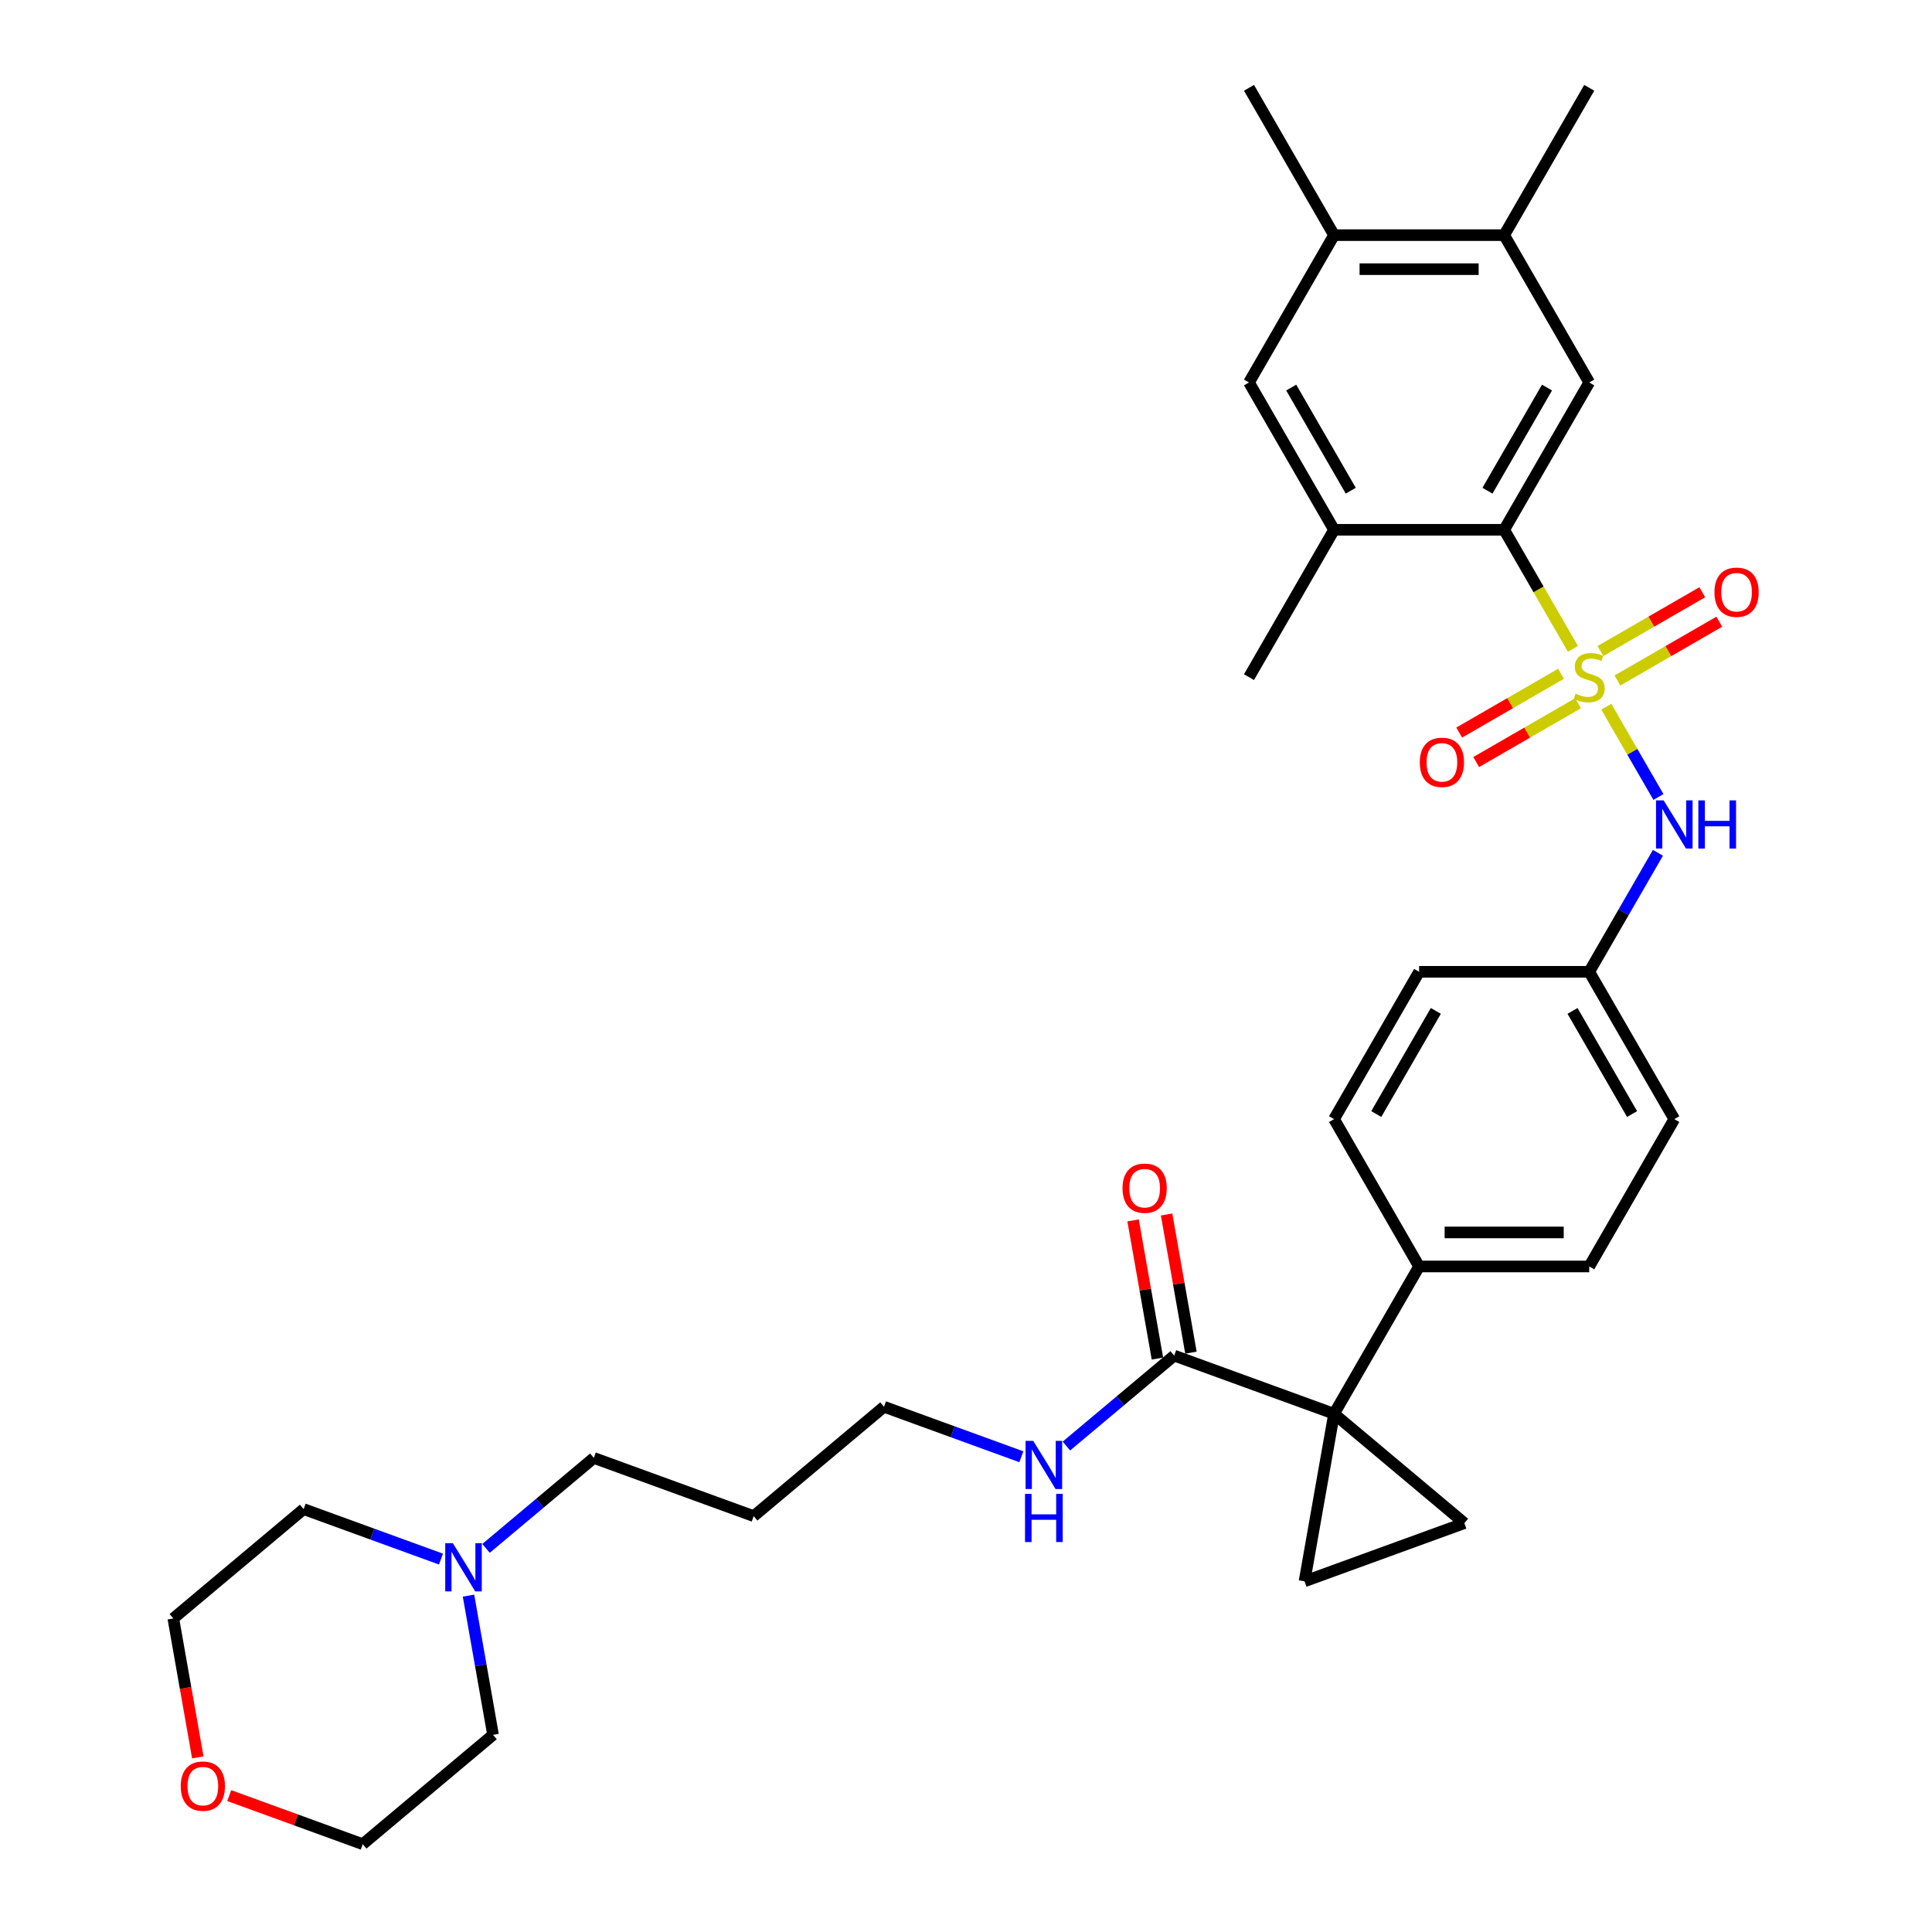 <?xml version='1.0' encoding='iso-8859-1'?>
<svg version='1.1' baseProfile='full'
              xmlns='http://www.w3.org/2000/svg'
                      xmlns:rdkit='http://www.rdkit.org/xml'
                      xmlns:xlink='http://www.w3.org/1999/xlink'
                  xml:space='preserve'
width='1000px' height='1000px' viewBox='0 0 1000 1000'>
<!-- END OF HEADER -->
<rect style='opacity:1.0;fill:#FFFFFF;stroke:none' width='1000' height='1000' x='0' y='0'> </rect>
<path class='bond-1' d='M 814.137,335.851 L 796.348,305.04' style='fill:none;fill-rule:evenodd;stroke:#CCCC00;stroke-width:6px;stroke-linecap:butt;stroke-linejoin:miter;stroke-opacity:1' />
<path class='bond-1' d='M 796.348,305.04 L 778.559,274.228' style='fill:none;fill-rule:evenodd;stroke:#000000;stroke-width:6px;stroke-linecap:butt;stroke-linejoin:miter;stroke-opacity:1' />
<path class='bond-4' d='M 831.422,365.79 L 844.91,389.153' style='fill:none;fill-rule:evenodd;stroke:#CCCC00;stroke-width:6px;stroke-linecap:butt;stroke-linejoin:miter;stroke-opacity:1' />
<path class='bond-4' d='M 844.91,389.153 L 858.399,412.516' style='fill:none;fill-rule:evenodd;stroke:#0000FF;stroke-width:6px;stroke-linecap:butt;stroke-linejoin:miter;stroke-opacity:1' />
<path class='bond-8' d='M 837.186,352.225 L 863.539,337.009' style='fill:none;fill-rule:evenodd;stroke:#CCCC00;stroke-width:6px;stroke-linecap:butt;stroke-linejoin:miter;stroke-opacity:1' />
<path class='bond-8' d='M 863.539,337.009 L 889.893,321.794' style='fill:none;fill-rule:evenodd;stroke:#FF0000;stroke-width:6px;stroke-linecap:butt;stroke-linejoin:miter;stroke-opacity:1' />
<path class='bond-8' d='M 828.38,336.973 L 854.734,321.758' style='fill:none;fill-rule:evenodd;stroke:#CCCC00;stroke-width:6px;stroke-linecap:butt;stroke-linejoin:miter;stroke-opacity:1' />
<path class='bond-8' d='M 854.734,321.758 L 881.087,306.543' style='fill:none;fill-rule:evenodd;stroke:#FF0000;stroke-width:6px;stroke-linecap:butt;stroke-linejoin:miter;stroke-opacity:1' />
<path class='bond-9' d='M 807.987,348.747 L 781.633,363.962' style='fill:none;fill-rule:evenodd;stroke:#CCCC00;stroke-width:6px;stroke-linecap:butt;stroke-linejoin:miter;stroke-opacity:1' />
<path class='bond-9' d='M 781.633,363.962 L 755.28,379.178' style='fill:none;fill-rule:evenodd;stroke:#FF0000;stroke-width:6px;stroke-linecap:butt;stroke-linejoin:miter;stroke-opacity:1' />
<path class='bond-9' d='M 816.792,363.999 L 790.439,379.214' style='fill:none;fill-rule:evenodd;stroke:#CCCC00;stroke-width:6px;stroke-linecap:butt;stroke-linejoin:miter;stroke-opacity:1' />
<path class='bond-9' d='M 790.439,379.214 L 764.085,394.429' style='fill:none;fill-rule:evenodd;stroke:#FF0000;stroke-width:6px;stroke-linecap:butt;stroke-linejoin:miter;stroke-opacity:1' />
<path class='bond-0' d='M 690.504,731.775 L 734.531,655.517' style='fill:none;fill-rule:evenodd;stroke:#000000;stroke-width:6px;stroke-linecap:butt;stroke-linejoin:miter;stroke-opacity:1' />
<path class='bond-2' d='M 690.504,731.775 L 675.213,818.493' style='fill:none;fill-rule:evenodd;stroke:#000000;stroke-width:6px;stroke-linecap:butt;stroke-linejoin:miter;stroke-opacity:1' />
<path class='bond-3' d='M 690.504,731.775 L 757.958,788.376' style='fill:none;fill-rule:evenodd;stroke:#000000;stroke-width:6px;stroke-linecap:butt;stroke-linejoin:miter;stroke-opacity:1' />
<path class='bond-5' d='M 690.504,731.775 L 607.759,701.659' style='fill:none;fill-rule:evenodd;stroke:#000000;stroke-width:6px;stroke-linecap:butt;stroke-linejoin:miter;stroke-opacity:1' />
<path class='bond-6' d='M 778.559,274.228 L 822.586,197.97' style='fill:none;fill-rule:evenodd;stroke:#000000;stroke-width:6px;stroke-linecap:butt;stroke-linejoin:miter;stroke-opacity:1' />
<path class='bond-6' d='M 769.911,253.984 L 800.73,200.603' style='fill:none;fill-rule:evenodd;stroke:#000000;stroke-width:6px;stroke-linecap:butt;stroke-linejoin:miter;stroke-opacity:1' />
<path class='bond-7' d='M 778.559,274.228 L 690.504,274.228' style='fill:none;fill-rule:evenodd;stroke:#000000;stroke-width:6px;stroke-linecap:butt;stroke-linejoin:miter;stroke-opacity:1' />
<path class='bond-35' d='M 675.213,818.493 L 757.958,788.376' style='fill:none;fill-rule:evenodd;stroke:#000000;stroke-width:6px;stroke-linecap:butt;stroke-linejoin:miter;stroke-opacity:1' />
<path class='bond-16' d='M 858.144,441.414 L 840.365,472.208' style='fill:none;fill-rule:evenodd;stroke:#0000FF;stroke-width:6px;stroke-linecap:butt;stroke-linejoin:miter;stroke-opacity:1' />
<path class='bond-16' d='M 840.365,472.208 L 822.586,503.002' style='fill:none;fill-rule:evenodd;stroke:#000000;stroke-width:6px;stroke-linecap:butt;stroke-linejoin:miter;stroke-opacity:1' />
<path class='bond-15' d='M 616.431,700.13 L 610.125,664.37' style='fill:none;fill-rule:evenodd;stroke:#000000;stroke-width:6px;stroke-linecap:butt;stroke-linejoin:miter;stroke-opacity:1' />
<path class='bond-15' d='M 610.125,664.37 L 603.82,628.611' style='fill:none;fill-rule:evenodd;stroke:#FF0000;stroke-width:6px;stroke-linecap:butt;stroke-linejoin:miter;stroke-opacity:1' />
<path class='bond-15' d='M 599.087,703.188 L 592.782,667.428' style='fill:none;fill-rule:evenodd;stroke:#000000;stroke-width:6px;stroke-linecap:butt;stroke-linejoin:miter;stroke-opacity:1' />
<path class='bond-15' d='M 592.782,667.428 L 586.477,631.669' style='fill:none;fill-rule:evenodd;stroke:#FF0000;stroke-width:6px;stroke-linecap:butt;stroke-linejoin:miter;stroke-opacity:1' />
<path class='bond-17' d='M 607.759,701.659 L 579.861,725.068' style='fill:none;fill-rule:evenodd;stroke:#000000;stroke-width:6px;stroke-linecap:butt;stroke-linejoin:miter;stroke-opacity:1' />
<path class='bond-17' d='M 579.861,725.068 L 551.963,748.477' style='fill:none;fill-rule:evenodd;stroke:#0000FF;stroke-width:6px;stroke-linecap:butt;stroke-linejoin:miter;stroke-opacity:1' />
<path class='bond-10' d='M 822.586,197.97 L 778.559,121.712' style='fill:none;fill-rule:evenodd;stroke:#000000;stroke-width:6px;stroke-linecap:butt;stroke-linejoin:miter;stroke-opacity:1' />
<path class='bond-11' d='M 690.504,274.228 L 646.476,197.97' style='fill:none;fill-rule:evenodd;stroke:#000000;stroke-width:6px;stroke-linecap:butt;stroke-linejoin:miter;stroke-opacity:1' />
<path class='bond-11' d='M 699.151,253.984 L 668.332,200.603' style='fill:none;fill-rule:evenodd;stroke:#000000;stroke-width:6px;stroke-linecap:butt;stroke-linejoin:miter;stroke-opacity:1' />
<path class='bond-25' d='M 690.504,274.228 L 646.476,350.486' style='fill:none;fill-rule:evenodd;stroke:#000000;stroke-width:6px;stroke-linecap:butt;stroke-linejoin:miter;stroke-opacity:1' />
<path class='bond-28' d='M 778.559,121.712 L 822.586,45.455' style='fill:none;fill-rule:evenodd;stroke:#000000;stroke-width:6px;stroke-linecap:butt;stroke-linejoin:miter;stroke-opacity:1' />
<path class='bond-34' d='M 778.559,121.712 L 690.504,121.712' style='fill:none;fill-rule:evenodd;stroke:#000000;stroke-width:6px;stroke-linecap:butt;stroke-linejoin:miter;stroke-opacity:1' />
<path class='bond-34' d='M 765.35,139.323 L 703.712,139.323' style='fill:none;fill-rule:evenodd;stroke:#000000;stroke-width:6px;stroke-linecap:butt;stroke-linejoin:miter;stroke-opacity:1' />
<path class='bond-13' d='M 646.476,197.97 L 690.504,121.712' style='fill:none;fill-rule:evenodd;stroke:#000000;stroke-width:6px;stroke-linecap:butt;stroke-linejoin:miter;stroke-opacity:1' />
<path class='bond-12' d='M 734.531,655.517 L 822.586,655.517' style='fill:none;fill-rule:evenodd;stroke:#000000;stroke-width:6px;stroke-linecap:butt;stroke-linejoin:miter;stroke-opacity:1' />
<path class='bond-12' d='M 747.739,637.906 L 809.378,637.906' style='fill:none;fill-rule:evenodd;stroke:#000000;stroke-width:6px;stroke-linecap:butt;stroke-linejoin:miter;stroke-opacity:1' />
<path class='bond-33' d='M 734.531,655.517 L 690.504,579.26' style='fill:none;fill-rule:evenodd;stroke:#000000;stroke-width:6px;stroke-linecap:butt;stroke-linejoin:miter;stroke-opacity:1' />
<path class='bond-29' d='M 690.504,121.712 L 646.476,45.455' style='fill:none;fill-rule:evenodd;stroke:#000000;stroke-width:6px;stroke-linecap:butt;stroke-linejoin:miter;stroke-opacity:1' />
<path class='bond-14' d='M 251.566,801.445 L 279.464,778.036' style='fill:none;fill-rule:evenodd;stroke:#0000FF;stroke-width:6px;stroke-linecap:butt;stroke-linejoin:miter;stroke-opacity:1' />
<path class='bond-14' d='M 279.464,778.036 L 307.362,754.627' style='fill:none;fill-rule:evenodd;stroke:#000000;stroke-width:6px;stroke-linecap:butt;stroke-linejoin:miter;stroke-opacity:1' />
<path class='bond-26' d='M 242.494,825.898 L 248.846,861.921' style='fill:none;fill-rule:evenodd;stroke:#0000FF;stroke-width:6px;stroke-linecap:butt;stroke-linejoin:miter;stroke-opacity:1' />
<path class='bond-26' d='M 248.846,861.921 L 255.198,897.945' style='fill:none;fill-rule:evenodd;stroke:#000000;stroke-width:6px;stroke-linecap:butt;stroke-linejoin:miter;stroke-opacity:1' />
<path class='bond-27' d='M 228.249,806.984 L 192.706,794.048' style='fill:none;fill-rule:evenodd;stroke:#0000FF;stroke-width:6px;stroke-linecap:butt;stroke-linejoin:miter;stroke-opacity:1' />
<path class='bond-27' d='M 192.706,794.048 L 157.163,781.111' style='fill:none;fill-rule:evenodd;stroke:#000000;stroke-width:6px;stroke-linecap:butt;stroke-linejoin:miter;stroke-opacity:1' />
<path class='bond-21' d='M 822.586,503.002 L 734.531,503.002' style='fill:none;fill-rule:evenodd;stroke:#000000;stroke-width:6px;stroke-linecap:butt;stroke-linejoin:miter;stroke-opacity:1' />
<path class='bond-22' d='M 822.586,503.002 L 866.614,579.26' style='fill:none;fill-rule:evenodd;stroke:#000000;stroke-width:6px;stroke-linecap:butt;stroke-linejoin:miter;stroke-opacity:1' />
<path class='bond-22' d='M 813.939,523.246 L 844.758,576.626' style='fill:none;fill-rule:evenodd;stroke:#000000;stroke-width:6px;stroke-linecap:butt;stroke-linejoin:miter;stroke-opacity:1' />
<path class='bond-30' d='M 528.646,754.016 L 493.103,741.079' style='fill:none;fill-rule:evenodd;stroke:#0000FF;stroke-width:6px;stroke-linecap:butt;stroke-linejoin:miter;stroke-opacity:1' />
<path class='bond-30' d='M 493.103,741.079 L 457.56,728.143' style='fill:none;fill-rule:evenodd;stroke:#000000;stroke-width:6px;stroke-linecap:butt;stroke-linejoin:miter;stroke-opacity:1' />
<path class='bond-18' d='M 102.388,909.618 L 96.048,873.665' style='fill:none;fill-rule:evenodd;stroke:#FF0000;stroke-width:6px;stroke-linecap:butt;stroke-linejoin:miter;stroke-opacity:1' />
<path class='bond-18' d='M 96.048,873.665 L 89.709,837.712' style='fill:none;fill-rule:evenodd;stroke:#000000;stroke-width:6px;stroke-linecap:butt;stroke-linejoin:miter;stroke-opacity:1' />
<path class='bond-36' d='M 118.648,929.397 L 153.196,941.971' style='fill:none;fill-rule:evenodd;stroke:#FF0000;stroke-width:6px;stroke-linecap:butt;stroke-linejoin:miter;stroke-opacity:1' />
<path class='bond-36' d='M 153.196,941.971 L 187.744,954.545' style='fill:none;fill-rule:evenodd;stroke:#000000;stroke-width:6px;stroke-linecap:butt;stroke-linejoin:miter;stroke-opacity:1' />
<path class='bond-19' d='M 822.586,655.517 L 866.614,579.26' style='fill:none;fill-rule:evenodd;stroke:#000000;stroke-width:6px;stroke-linecap:butt;stroke-linejoin:miter;stroke-opacity:1' />
<path class='bond-20' d='M 690.504,579.26 L 734.531,503.002' style='fill:none;fill-rule:evenodd;stroke:#000000;stroke-width:6px;stroke-linecap:butt;stroke-linejoin:miter;stroke-opacity:1' />
<path class='bond-20' d='M 712.359,576.626 L 743.179,523.246' style='fill:none;fill-rule:evenodd;stroke:#000000;stroke-width:6px;stroke-linecap:butt;stroke-linejoin:miter;stroke-opacity:1' />
<path class='bond-23' d='M 307.362,754.627 L 390.106,784.743' style='fill:none;fill-rule:evenodd;stroke:#000000;stroke-width:6px;stroke-linecap:butt;stroke-linejoin:miter;stroke-opacity:1' />
<path class='bond-24' d='M 390.106,784.743 L 457.56,728.143' style='fill:none;fill-rule:evenodd;stroke:#000000;stroke-width:6px;stroke-linecap:butt;stroke-linejoin:miter;stroke-opacity:1' />
<path class='bond-32' d='M 255.198,897.945 L 187.744,954.545' style='fill:none;fill-rule:evenodd;stroke:#000000;stroke-width:6px;stroke-linecap:butt;stroke-linejoin:miter;stroke-opacity:1' />
<path class='bond-31' d='M 157.163,781.111 L 89.709,837.712' style='fill:none;fill-rule:evenodd;stroke:#000000;stroke-width:6px;stroke-linecap:butt;stroke-linejoin:miter;stroke-opacity:1' />
<path  class='atom-0' d='M 815.542 359.045
Q 815.823 359.151, 816.986 359.644
Q 818.148 360.137, 819.416 360.454
Q 820.719 360.736, 821.987 360.736
Q 824.347 360.736, 825.721 359.608
Q 827.094 358.446, 827.094 356.439
Q 827.094 355.065, 826.39 354.22
Q 825.721 353.374, 824.664 352.916
Q 823.608 352.458, 821.846 351.93
Q 819.627 351.261, 818.289 350.627
Q 816.986 349.993, 816.035 348.654
Q 815.119 347.316, 815.119 345.062
Q 815.119 341.927, 817.232 339.99
Q 819.381 338.053, 823.608 338.053
Q 826.496 338.053, 829.771 339.426
L 828.961 342.138
Q 825.967 340.906, 823.713 340.906
Q 821.283 340.906, 819.944 341.927
Q 818.606 342.913, 818.641 344.639
Q 818.641 345.978, 819.31 346.788
Q 820.015 347.598, 821.001 348.056
Q 822.023 348.514, 823.713 349.042
Q 825.967 349.746, 827.306 350.451
Q 828.644 351.155, 829.595 352.599
Q 830.581 354.008, 830.581 356.439
Q 830.581 359.89, 828.257 361.757
Q 825.967 363.589, 822.128 363.589
Q 819.909 363.589, 818.219 363.095
Q 816.563 362.638, 814.591 361.827
L 815.542 359.045
' fill='#CCCC00'/>
<path  class='atom-5' d='M 861.101 414.275
L 869.273 427.484
Q 870.083 428.787, 871.386 431.147
Q 872.689 433.506, 872.76 433.647
L 872.76 414.275
L 876.071 414.275
L 876.071 439.212
L 872.654 439.212
L 863.884 424.771
Q 862.862 423.081, 861.771 421.144
Q 860.714 419.206, 860.397 418.608
L 860.397 439.212
L 857.156 439.212
L 857.156 414.275
L 861.101 414.275
' fill='#0000FF'/>
<path  class='atom-5' d='M 879.065 414.275
L 882.446 414.275
L 882.446 424.877
L 895.196 424.877
L 895.196 414.275
L 898.578 414.275
L 898.578 439.212
L 895.196 439.212
L 895.196 427.695
L 882.446 427.695
L 882.446 439.212
L 879.065 439.212
L 879.065 414.275
' fill='#0000FF'/>
<path  class='atom-9' d='M 887.397 306.529
Q 887.397 300.541, 890.355 297.195
Q 893.314 293.849, 898.844 293.849
Q 904.374 293.849, 907.332 297.195
Q 910.291 300.541, 910.291 306.529
Q 910.291 312.587, 907.297 316.039
Q 904.303 319.455, 898.844 319.455
Q 893.349 319.455, 890.355 316.039
Q 887.397 312.622, 887.397 306.529
M 898.844 316.638
Q 902.648 316.638, 904.691 314.102
Q 906.769 311.53, 906.769 306.529
Q 906.769 301.633, 904.691 299.168
Q 902.648 296.667, 898.844 296.667
Q 895.04 296.667, 892.962 299.132
Q 890.919 301.598, 890.919 306.529
Q 890.919 311.566, 892.962 314.102
Q 895.04 316.638, 898.844 316.638
' fill='#FF0000'/>
<path  class='atom-10' d='M 734.881 394.584
Q 734.881 388.596, 737.84 385.25
Q 740.798 381.904, 746.328 381.904
Q 751.858 381.904, 754.817 385.25
Q 757.775 388.596, 757.775 394.584
Q 757.775 400.642, 754.781 404.094
Q 751.788 407.51, 746.328 407.51
Q 740.834 407.51, 737.84 404.094
Q 734.881 400.677, 734.881 394.584
M 746.328 404.693
Q 750.132 404.693, 752.175 402.157
Q 754.253 399.585, 754.253 394.584
Q 754.253 389.688, 752.175 387.223
Q 750.132 384.722, 746.328 384.722
Q 742.524 384.722, 740.446 387.187
Q 738.403 389.653, 738.403 394.584
Q 738.403 399.621, 740.446 402.157
Q 742.524 404.693, 746.328 404.693
' fill='#FF0000'/>
<path  class='atom-15' d='M 234.395 798.759
L 242.567 811.967
Q 243.377 813.27, 244.68 815.63
Q 245.983 817.99, 246.054 818.131
L 246.054 798.759
L 249.365 798.759
L 249.365 823.696
L 245.948 823.696
L 237.178 809.255
Q 236.156 807.564, 235.065 805.627
Q 234.008 803.69, 233.691 803.091
L 233.691 823.696
L 230.45 823.696
L 230.45 798.759
L 234.395 798.759
' fill='#0000FF'/>
<path  class='atom-16' d='M 581.021 615.012
Q 581.021 609.024, 583.98 605.678
Q 586.939 602.332, 592.468 602.332
Q 597.998 602.332, 600.957 605.678
Q 603.916 609.024, 603.916 615.012
Q 603.916 621.07, 600.922 624.522
Q 597.928 627.938, 592.468 627.938
Q 586.974 627.938, 583.98 624.522
Q 581.021 621.105, 581.021 615.012
M 592.468 625.121
Q 596.272 625.121, 598.315 622.585
Q 600.393 620.013, 600.393 615.012
Q 600.393 610.116, 598.315 607.651
Q 596.272 605.15, 592.468 605.15
Q 588.664 605.15, 586.586 607.615
Q 584.543 610.081, 584.543 615.012
Q 584.543 620.049, 586.586 622.585
Q 588.664 625.121, 592.468 625.121
' fill='#FF0000'/>
<path  class='atom-18' d='M 534.793 745.791
L 542.964 758.999
Q 543.774 760.302, 545.077 762.662
Q 546.381 765.022, 546.451 765.163
L 546.451 745.791
L 549.762 745.791
L 549.762 770.728
L 546.345 770.728
L 537.575 756.287
Q 536.554 754.596, 535.462 752.659
Q 534.405 750.722, 534.088 750.123
L 534.088 770.728
L 530.848 770.728
L 530.848 745.791
L 534.793 745.791
' fill='#0000FF'/>
<path  class='atom-18' d='M 530.548 773.222
L 533.93 773.222
L 533.93 783.824
L 546.68 783.824
L 546.68 773.222
L 550.061 773.222
L 550.061 798.159
L 546.68 798.159
L 546.68 786.641
L 533.93 786.641
L 533.93 798.159
L 530.548 798.159
L 530.548 773.222
' fill='#0000FF'/>
<path  class='atom-19' d='M 93.552 924.499
Q 93.552 918.512, 96.511 915.165
Q 99.47 911.819, 104.999 911.819
Q 110.529 911.819, 113.488 915.165
Q 116.447 918.512, 116.447 924.499
Q 116.447 930.557, 113.453 934.009
Q 110.459 937.426, 104.999 937.426
Q 99.505 937.426, 96.511 934.009
Q 93.552 930.593, 93.552 924.499
M 104.999 934.608
Q 108.803 934.608, 110.846 932.072
Q 112.924 929.501, 112.924 924.499
Q 112.924 919.603, 110.846 917.138
Q 108.803 914.637, 104.999 914.637
Q 101.196 914.637, 99.117 917.103
Q 97.075 919.568, 97.075 924.499
Q 97.075 929.536, 99.117 932.072
Q 101.196 934.608, 104.999 934.608
' fill='#FF0000'/>
</svg>
